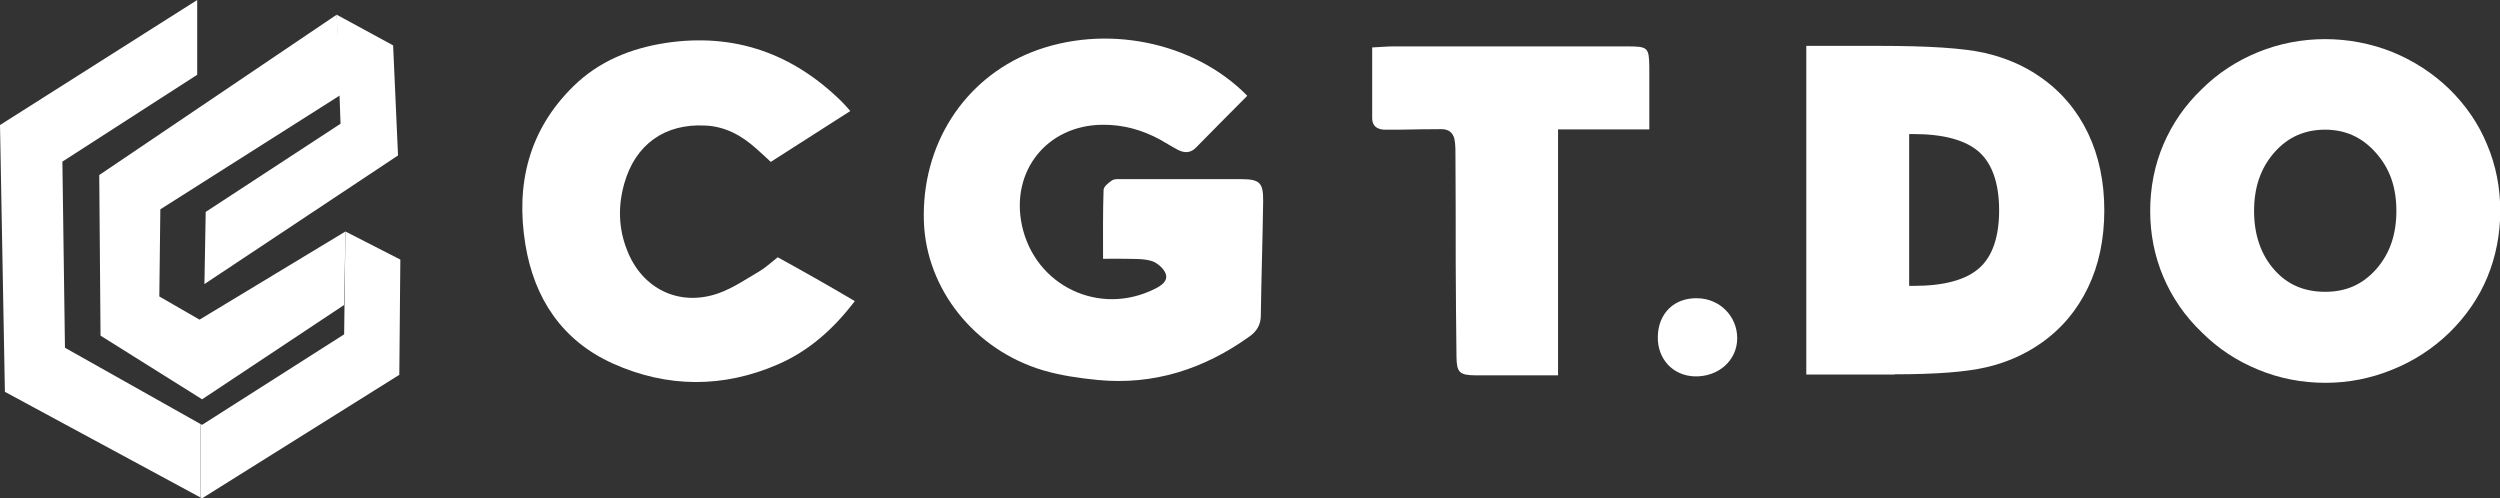 <?xml version="1.0" encoding="UTF-8"?>
<svg id="Layer_1" data-name="Layer 1" xmlns="http://www.w3.org/2000/svg" viewBox="0 0 96.98 19.33">
  <rect x="0" y="0" width="96.98" height="19.33" fill="#333333" stroke="none"/>
  <defs>
    <style>
      .cls-1 {
        fill: #fff;
      }
    </style>
  </defs>
  <g>
    <path class="cls-1" d="M70.44,14.15V2.16h2.5c1.86,0,3.18,.09,3.95,.26s1.45,.47,2.04,.88c.76,.53,1.34,1.21,1.73,2.04s.59,1.77,.59,2.83-.2,2-.59,2.83-.97,1.51-1.73,2.04c-.58,.4-1.24,.69-1.98,.86s-1.9,.26-3.46,.26h-3.05Zm3.24-2.69h.55c1.28,0,2.22-.26,2.81-.79s.88-1.36,.88-2.51-.29-1.99-.88-2.52-1.53-.8-2.81-.8h-.55v6.63Z"/>
    <path class="cls-1" d="M73.49,14.53h-3.42V1.78h2.87c1.91,0,3.23,.09,4.04,.27,.82,.19,1.55,.5,2.17,.94,.81,.56,1.43,1.3,1.85,2.18,.42,.88,.63,1.88,.63,2.99s-.21,2.12-.63,2.99c-.42,.88-1.04,1.62-1.85,2.18-.62,.43-1.33,.74-2.11,.92-.78,.18-1.94,.27-3.54,.27Zm-2.67-.75h2.67c1.53,0,2.66-.08,3.37-.25,.69-.16,1.32-.43,1.85-.81,.7-.49,1.24-1.13,1.6-1.89,.37-.77,.55-1.67,.55-2.67s-.19-1.9-.55-2.67c-.36-.76-.9-1.4-1.6-1.89-.54-.38-1.18-.66-1.9-.82-.74-.17-2.04-.25-3.87-.25h-2.12V13.78Zm3.41-1.94h-.92V4.46h.92c1.37,0,2.4,.3,3.06,.9,.67,.61,1.01,1.55,1.01,2.8s-.34,2.19-1.01,2.79c-.66,.59-1.69,.89-3.06,.89Zm-.17-.75h.17c1.18,0,2.04-.23,2.56-.7,.5-.45,.76-1.2,.76-2.23s-.26-1.79-.76-2.25c-.52-.47-1.38-.71-2.56-.71h-.17v5.88Z"/>
  </g>
  <g>
    <path class="cls-1" d="M96.61,8.18c0,.86-.16,1.67-.48,2.42s-.78,1.43-1.38,2.02c-.61,.59-1.31,1.04-2.1,1.36s-1.6,.48-2.45,.48-1.68-.16-2.46-.48-1.47-.77-2.07-1.36c-.62-.6-1.09-1.27-1.4-2.03s-.48-1.56-.48-2.42,.16-1.66,.48-2.42,.79-1.43,1.4-2.03c.6-.59,1.28-1.04,2.07-1.36s1.6-.48,2.46-.48,1.67,.16,2.46,.48,1.48,.77,2.08,1.36,1.06,1.26,1.38,2.02,.48,1.57,.48,2.42Zm-6.41,3.52c.91,0,1.66-.33,2.25-1s.89-1.51,.89-2.52-.3-1.84-.9-2.52-1.35-1.01-2.24-1.01-1.66,.33-2.25,1-.89,1.51-.89,2.52,.29,1.87,.88,2.53,1.34,.99,2.26,.99Z"/>
    <path class="cls-1" d="M90.2,14.85c-.9,0-1.78-.17-2.6-.51-.83-.34-1.56-.82-2.19-1.45-.65-.62-1.15-1.35-1.49-2.15-.34-.8-.51-1.66-.51-2.56s.17-1.77,.51-2.57c.34-.8,.84-1.53,1.49-2.15,.62-.62,1.36-1.1,2.19-1.44,1.65-.67,3.54-.67,5.21,0,.83,.34,1.57,.82,2.21,1.44,.63,.62,1.13,1.34,1.46,2.15,.34,.8,.51,1.67,.51,2.57s-.17,1.77-.5,2.57c-.33,.8-.83,1.52-1.47,2.15-.64,.62-1.39,1.11-2.22,1.44-.83,.34-1.7,.51-2.59,.51Zm0-12.58c-.8,0-1.58,.15-2.32,.45-.73,.3-1.39,.73-1.95,1.28-.58,.56-1.02,1.2-1.32,1.91-.3,.7-.45,1.47-.45,2.27s.15,1.56,.45,2.27c.3,.71,.74,1.35,1.32,1.91,.56,.55,1.21,.99,1.95,1.29,1.46,.59,3.14,.6,4.63,0,.74-.3,1.4-.73,1.98-1.29,.57-.56,1-1.2,1.3-1.9,.3-.7,.45-1.47,.45-2.28s-.15-1.57-.45-2.28c-.3-.71-.74-1.35-1.3-1.9-.56-.55-1.22-.99-1.96-1.28-.74-.3-1.52-.45-2.32-.45Zm0,9.81c-1.03,0-1.89-.38-2.54-1.12-.64-.73-.97-1.66-.97-2.78s.33-2.03,.98-2.77c.67-.75,1.52-1.13,2.53-1.13s1.84,.38,2.52,1.13c.66,.74,1,1.67,1,2.77s-.33,2.04-.98,2.77c-.66,.75-1.51,1.13-2.53,1.13Zm0-7.05c-.8,0-1.45,.29-1.97,.88-.53,.6-.79,1.35-.79,2.27s.26,1.69,.78,2.28c.51,.58,1.16,.86,1.98,.86s1.45-.29,1.97-.87c.53-.6,.79-1.34,.79-2.27s-.26-1.66-.81-2.27c-.53-.59-1.17-.88-1.96-.88Z"/>
  </g>
  <path class="cls-1" d="M48.37,3.73c-.67,.68-1.33,1.33-1.97,1.99-.22,.23-.46,.22-.71,.09-.23-.12-.45-.26-.68-.39-.7-.38-1.44-.59-2.25-.58-2.14,.02-3.56,1.79-3.12,3.89,.5,2.36,3.01,3.56,5.17,2.47,.24-.12,.51-.3,.41-.58-.07-.2-.32-.42-.53-.49-.31-.1-.65-.08-.98-.09-.28-.01-.56,0-.92,0,0-.93-.01-1.8,.02-2.67,0-.13,.2-.29,.34-.38,.11-.06,.28-.04,.42-.04,1.52,0,3.04,0,4.56,0,.74,0,.88,.13,.87,.87-.02,1.47-.07,2.94-.09,4.41,0,.37-.16,.63-.45,.83-1.76,1.26-3.71,1.89-5.88,1.68-.7-.07-1.42-.17-2.1-.37-2.68-.79-4.55-3.16-4.64-5.77-.1-2.97,1.54-5.53,4.19-6.58,2.81-1.1,6.26-.43,8.35,1.69Z"/>
  <path class="cls-1" d="M32.98,4.31c-1.06,.68-2.06,1.32-3.08,1.97-.2-.19-.39-.36-.58-.53-.56-.5-1.2-.85-1.97-.88-1.56-.08-2.7,.73-3.13,2.24-.25,.87-.23,1.74,.1,2.58,.58,1.52,2.04,2.23,3.57,1.68,.55-.2,1.05-.54,1.56-.84,.24-.14,.45-.34,.72-.55,.49,.27,.98,.54,1.47,.82,.49,.28,.98,.56,1.52,.88-.83,1.09-1.78,1.93-2.97,2.45-2.13,.93-4.31,.92-6.42-.03-1.97-.89-3.05-2.53-3.39-4.62-.38-2.33,.13-4.44,1.87-6.14,.98-.96,2.21-1.46,3.55-1.67,2.68-.41,4.96,.4,6.87,2.29,.08,.08,.16,.17,.31,.34Z"/>
  <path class="cls-1" d="M60.44,5V14.56c-.42,0-.79,0-1.16,0-.69,0-1.38,0-2.06,0-.6-.01-.71-.11-.72-.71-.02-1.21-.02-2.42-.03-3.63,0-1.4,0-2.8-.01-4.2,0-.17,0-.33-.02-.5-.03-.33-.2-.52-.55-.51-.52,0-1.04,.01-1.57,.02-.21,0-.43,0-.64,0-.27-.02-.45-.15-.45-.44,0-.9,0-1.79,0-2.75,.3-.01,.55-.04,.81-.04,3.04,0,6.07,0,9.11,0,.77,0,.82,.05,.83,.79,0,.78,0,1.56,0,2.43h-3.53Z"/>
  <path class="cls-1" d="M64.31,13.05c.02-.9,.64-1.51,1.55-1.48,.86,.02,1.53,.7,1.53,1.55,0,.86-.73,1.51-1.66,1.48-.84-.03-1.44-.68-1.42-1.54Z"/>
  <polygon class="cls-1" points="13.4 8.98 13.35 12.97 7.84 16.48 7.78 16.45 7.78 19.3 7.84 19.33 15.49 14.54 15.53 10.07 13.4 8.98"/>
  <polygon class="cls-1" points="2.52 13.49 2.42 6.27 7.65 2.9 7.65 0 0 4.85 .19 15.2 7.78 19.3 7.78 16.45 2.52 13.49"/>
  <polygon class="cls-1" points="13.4 8.98 13.35 11.83 7.84 15.49 3.9 13.02 3.85 6.79 13.06 .57 13.25 3.66 6.22 8.12 6.18 11.5 7.74 12.4 13.4 8.98"/>
  <polygon class="cls-1" points="7.93 11.02 7.98 8.22 13.21 4.8 13.06 .57 15.25 1.76 15.44 6.03 7.93 11.02"/>
</svg>